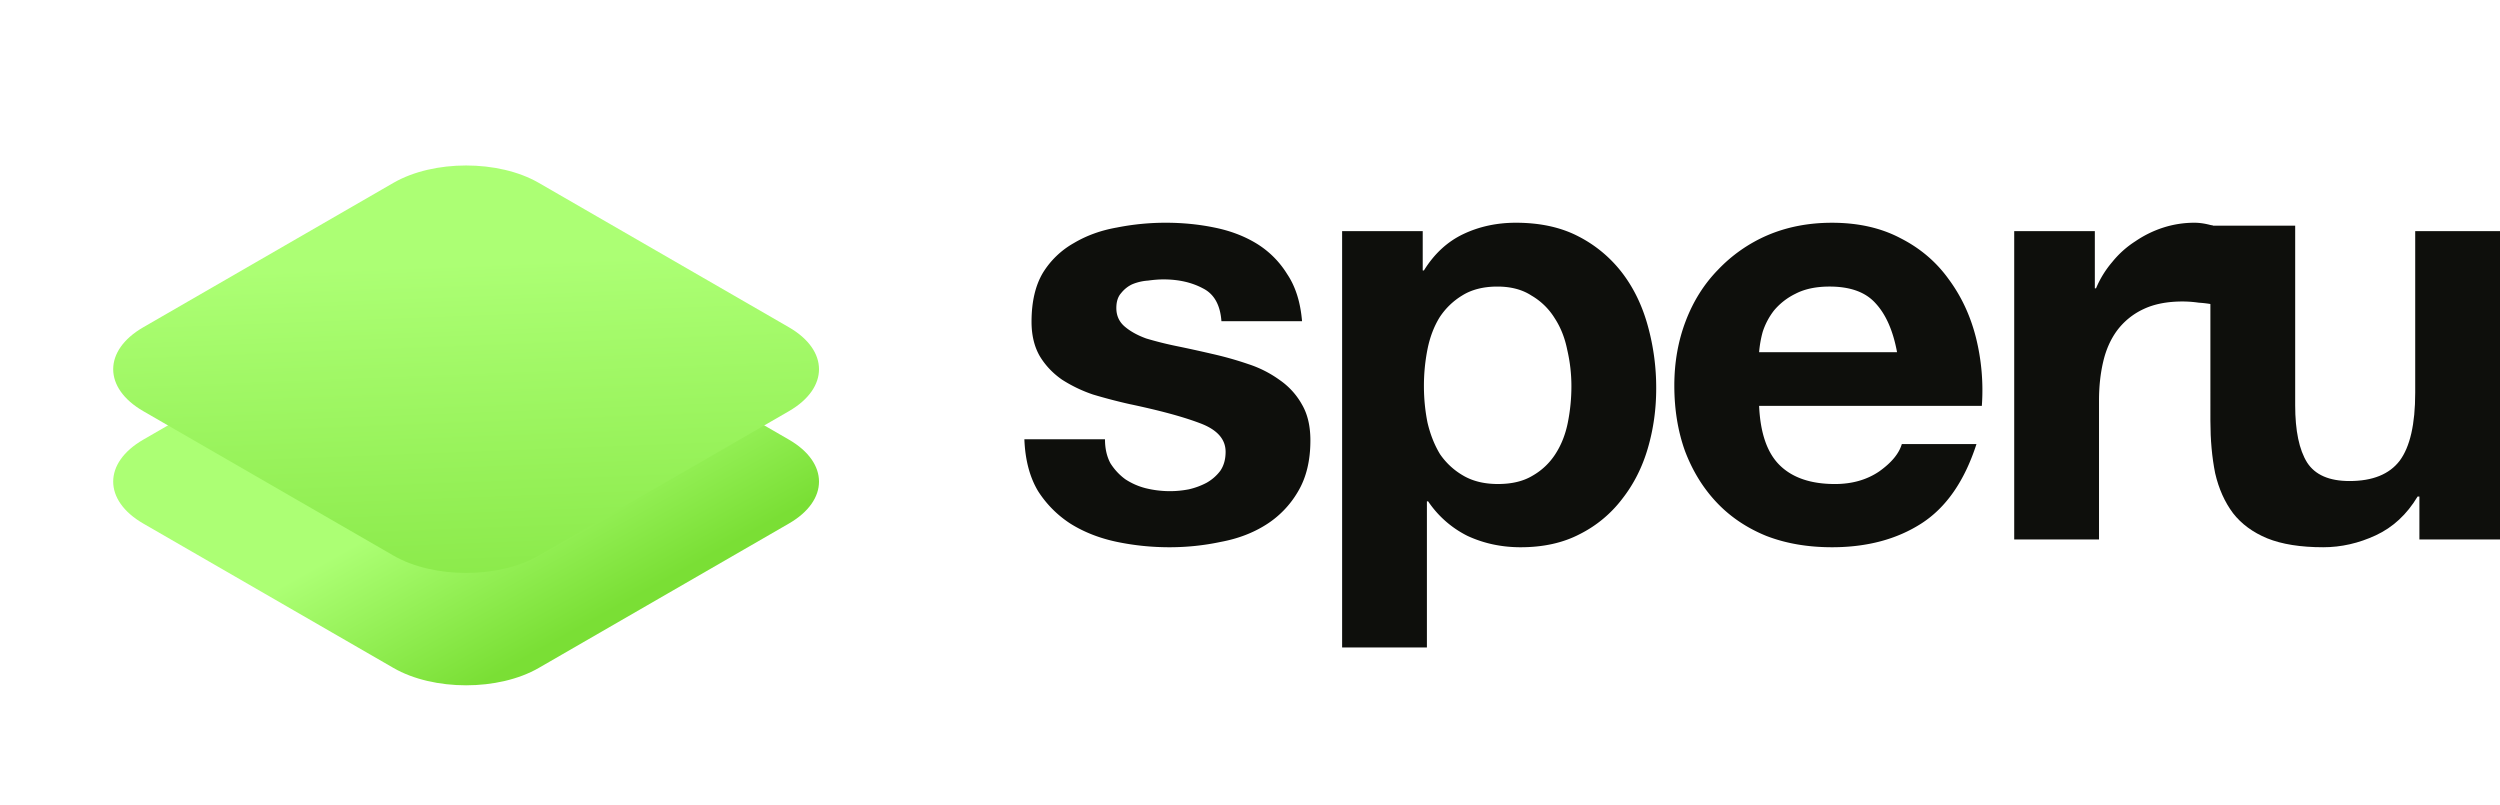 <svg xmlns="http://www.w3.org/2000/svg" width="177" height="57" fill="none"><path fill="#0E0F0C" d="M177 38.196h-5.707v-3.041h-.127c-.761 1.267-1.748 2.182-2.96 2.745-1.212.563-2.452.845-3.72.845-1.606 0-2.931-.211-3.974-.634-1.015-.422-1.818-1.013-2.41-1.773-.592-.789-1.014-1.732-1.268-2.83-.226-1.126-.338-2.365-.338-3.717V15.978h6.003v12.716c0 1.801.282 3.153.846 4.054.563.873 1.564 1.309 3.001 1.309 1.635 0 2.819-.479 3.551-1.436.733-.985 1.1-2.59 1.1-4.814V16.362H177v21.834z"/><path fill="#0E0F0C" d="M142.606 16.362h5.708v4.054h.084a7.034 7.034 0 0 1 1.142-1.858 6.824 6.824 0 0 1 1.648-1.478 7.68 7.68 0 0 1 1.987-.972 7.183 7.183 0 0 1 2.199-.338c.394 0 .831.07 1.31.212v5.574a8.244 8.244 0 0 0-1.014-.126 8.089 8.089 0 0 0-1.142-.085c-1.099 0-2.029.183-2.79.55a4.925 4.925 0 0 0-1.86 1.52c-.451.619-.775 1.35-.972 2.196-.198.844-.296 1.76-.296 2.745v9.84h-6.004V16.362zm-8.295 8.573c-.282-1.52-.789-2.675-1.522-3.463-.705-.789-1.79-1.183-3.256-1.183-.958 0-1.761.17-2.409.507a4.6 4.6 0 0 0-1.522 1.183 4.953 4.953 0 0 0-.804 1.52 7.788 7.788 0 0 0-.253 1.436h9.766zm-9.766 3.8c.084 1.943.578 3.351 1.48 4.224.901.873 2.198 1.31 3.889 1.31 1.212 0 2.255-.297 3.128-.888.874-.62 1.41-1.267 1.607-1.942h5.285c-.846 2.618-2.142 4.49-3.89 5.617-1.747 1.126-3.861 1.689-6.341 1.689-1.72 0-3.27-.268-4.651-.803-1.381-.563-2.551-1.351-3.509-2.365-.958-1.013-1.705-2.224-2.241-3.632-.507-1.407-.76-2.956-.76-4.645 0-1.633.267-3.154.803-4.561.535-1.408 1.296-2.619 2.283-3.632a10.642 10.642 0 0 1 3.509-2.45c1.381-.59 2.903-.886 4.566-.886 1.86 0 3.48.366 4.861 1.098 1.381.703 2.509 1.66 3.383 2.871.901 1.21 1.55 2.59 1.944 4.139a15.38 15.38 0 0 1 .423 4.857h-15.769zm-18.489 5.533c.986 0 1.804-.197 2.452-.591a4.639 4.639 0 0 0 1.607-1.52c.422-.648.718-1.394.887-2.239.169-.844.254-1.703.254-2.576s-.099-1.731-.296-2.576c-.169-.845-.465-1.59-.888-2.238a4.72 4.72 0 0 0-1.649-1.605c-.648-.422-1.451-.634-2.409-.634-.987 0-1.818.211-2.495.634a5.007 5.007 0 0 0-1.606 1.562c-.395.648-.677 1.394-.846 2.239a13.315 13.315 0 0 0-.253 2.618c0 .873.084 1.732.253 2.576.198.845.494 1.591.888 2.239a5.029 5.029 0 0 0 1.649 1.52c.676.394 1.494.591 2.452.591zM95.022 16.362h5.707v2.787h.085c.732-1.183 1.663-2.041 2.79-2.576 1.127-.535 2.367-.803 3.72-.803 1.72 0 3.199.324 4.439.972a9.173 9.173 0 0 1 3.087 2.576c.817 1.07 1.423 2.323 1.817 3.759a16.34 16.34 0 0 1 .592 4.434c0 1.464-.197 2.872-.592 4.223-.394 1.352-1 2.548-1.817 3.59a8.644 8.644 0 0 1-3.002 2.492c-1.184.619-2.579.929-4.186.929-1.352 0-2.607-.268-3.762-.803a7.275 7.275 0 0 1-2.79-2.45h-.085V45.84h-6.003V16.362zM78.233 31.1c0 .648.127 1.211.38 1.69.283.45.635.83 1.058 1.14a4.75 4.75 0 0 0 1.437.634 7.13 7.13 0 0 0 1.733.21c.423 0 .86-.041 1.311-.126a5.12 5.12 0 0 0 1.268-.464 3.15 3.15 0 0 0 .973-.845c.253-.366.38-.816.38-1.351 0-.901-.606-1.577-1.818-2.027-1.183-.451-2.846-.901-4.988-1.352a38.404 38.404 0 0 1-2.58-.676 9.938 9.938 0 0 1-2.198-1.055c-.648-.451-1.17-1-1.564-1.648-.394-.675-.592-1.492-.592-2.449 0-1.408.268-2.562.803-3.463a6.069 6.069 0 0 1 2.199-2.112c.902-.535 1.916-.9 3.044-1.098a17.655 17.655 0 0 1 3.467-.338c1.183 0 2.325.113 3.424.338 1.127.226 2.128.606 3.002 1.14a6.565 6.565 0 0 1 2.156 2.154c.591.873.944 1.985 1.057 3.337h-5.708c-.084-1.155-.521-1.929-1.31-2.323-.79-.422-1.72-.634-2.79-.634-.339 0-.705.029-1.1.085a3.484 3.484 0 0 0-1.099.253c-.31.141-.578.352-.803.634-.226.253-.338.605-.338 1.056 0 .535.197.971.591 1.309.395.338.902.62 1.522.845a25 25 0 0 0 2.199.549c.817.168 1.648.351 2.494.548.874.198 1.72.437 2.537.718a7.99 7.99 0 0 1 2.24 1.14 5.135 5.135 0 0 1 1.565 1.732c.394.676.591 1.52.591 2.534 0 1.436-.295 2.647-.887 3.632a6.802 6.802 0 0 1-2.241 2.323c-.93.591-2.001 1-3.213 1.225-1.184.253-2.396.38-3.636.38-1.268 0-2.508-.127-3.72-.38-1.212-.254-2.297-.676-3.255-1.267a7.622 7.622 0 0 1-2.326-2.323c-.592-.986-.916-2.21-.972-3.674h5.707z"/><path fill="url(#a)" d="M27.856 20.901c2.841-1.64 7.447-1.64 10.288 0l17.712 10.225c2.84 1.64 2.84 4.3 0 5.94L38.144 47.29c-2.841 1.64-7.447 1.64-10.288 0L10.144 37.067c-2.84-1.64-2.84-4.3 0-5.94l17.712-10.225z"/><g filter="url(#b)"><path fill="url(#c)" d="M27.856 9.7c2.841-1.64 7.447-1.64 10.288 0l17.712 10.225c2.84 1.64 2.84 4.3 0 5.94L38.144 36.088c-2.84 1.64-7.447 1.64-10.288 0L10.144 25.864c-2.84-1.64-2.84-4.299 0-5.939L27.856 9.7z"/></g><defs><linearGradient id="a" x1="33" x2="39.29" y1="34.18" y2="45.455" gradientUnits="userSpaceOnUse"><stop stop-color="#ACFF74"/><stop offset="1" stop-color="#7ADF35"/></linearGradient><linearGradient id="c" x1="47" x2="48.313" y1="14.813" y2="49.104" gradientUnits="userSpaceOnUse"><stop stop-color="#ACFF74"/><stop offset="1" stop-color="#7ADF35"/></linearGradient><filter id="b" width="64.578" height="43.455" x=".711" y="4.413" color-interpolation-filters="sRGB" filterUnits="userSpaceOnUse"><feFlood flood-opacity="0" result="BackgroundImageFix"/><feColorMatrix in="SourceAlpha" result="hardAlpha" values="0 0 0 0 0 0 0 0 0 0 0 0 0 0 0 0 0 0 127 0"/><feOffset dy="3.246"/><feGaussianBlur stdDeviation="3.651"/><feComposite in2="hardAlpha" operator="out"/><feColorMatrix values="0 0 0 0 0 0 0 0 0 0 0 0 0 0 0 0 0 0 0.18 0"/><feBlend in2="BackgroundImageFix" result="effect1_dropShadow_3_732"/><feBlend in="SourceGraphic" in2="effect1_dropShadow_3_732" result="shape"/></filter></defs></svg>